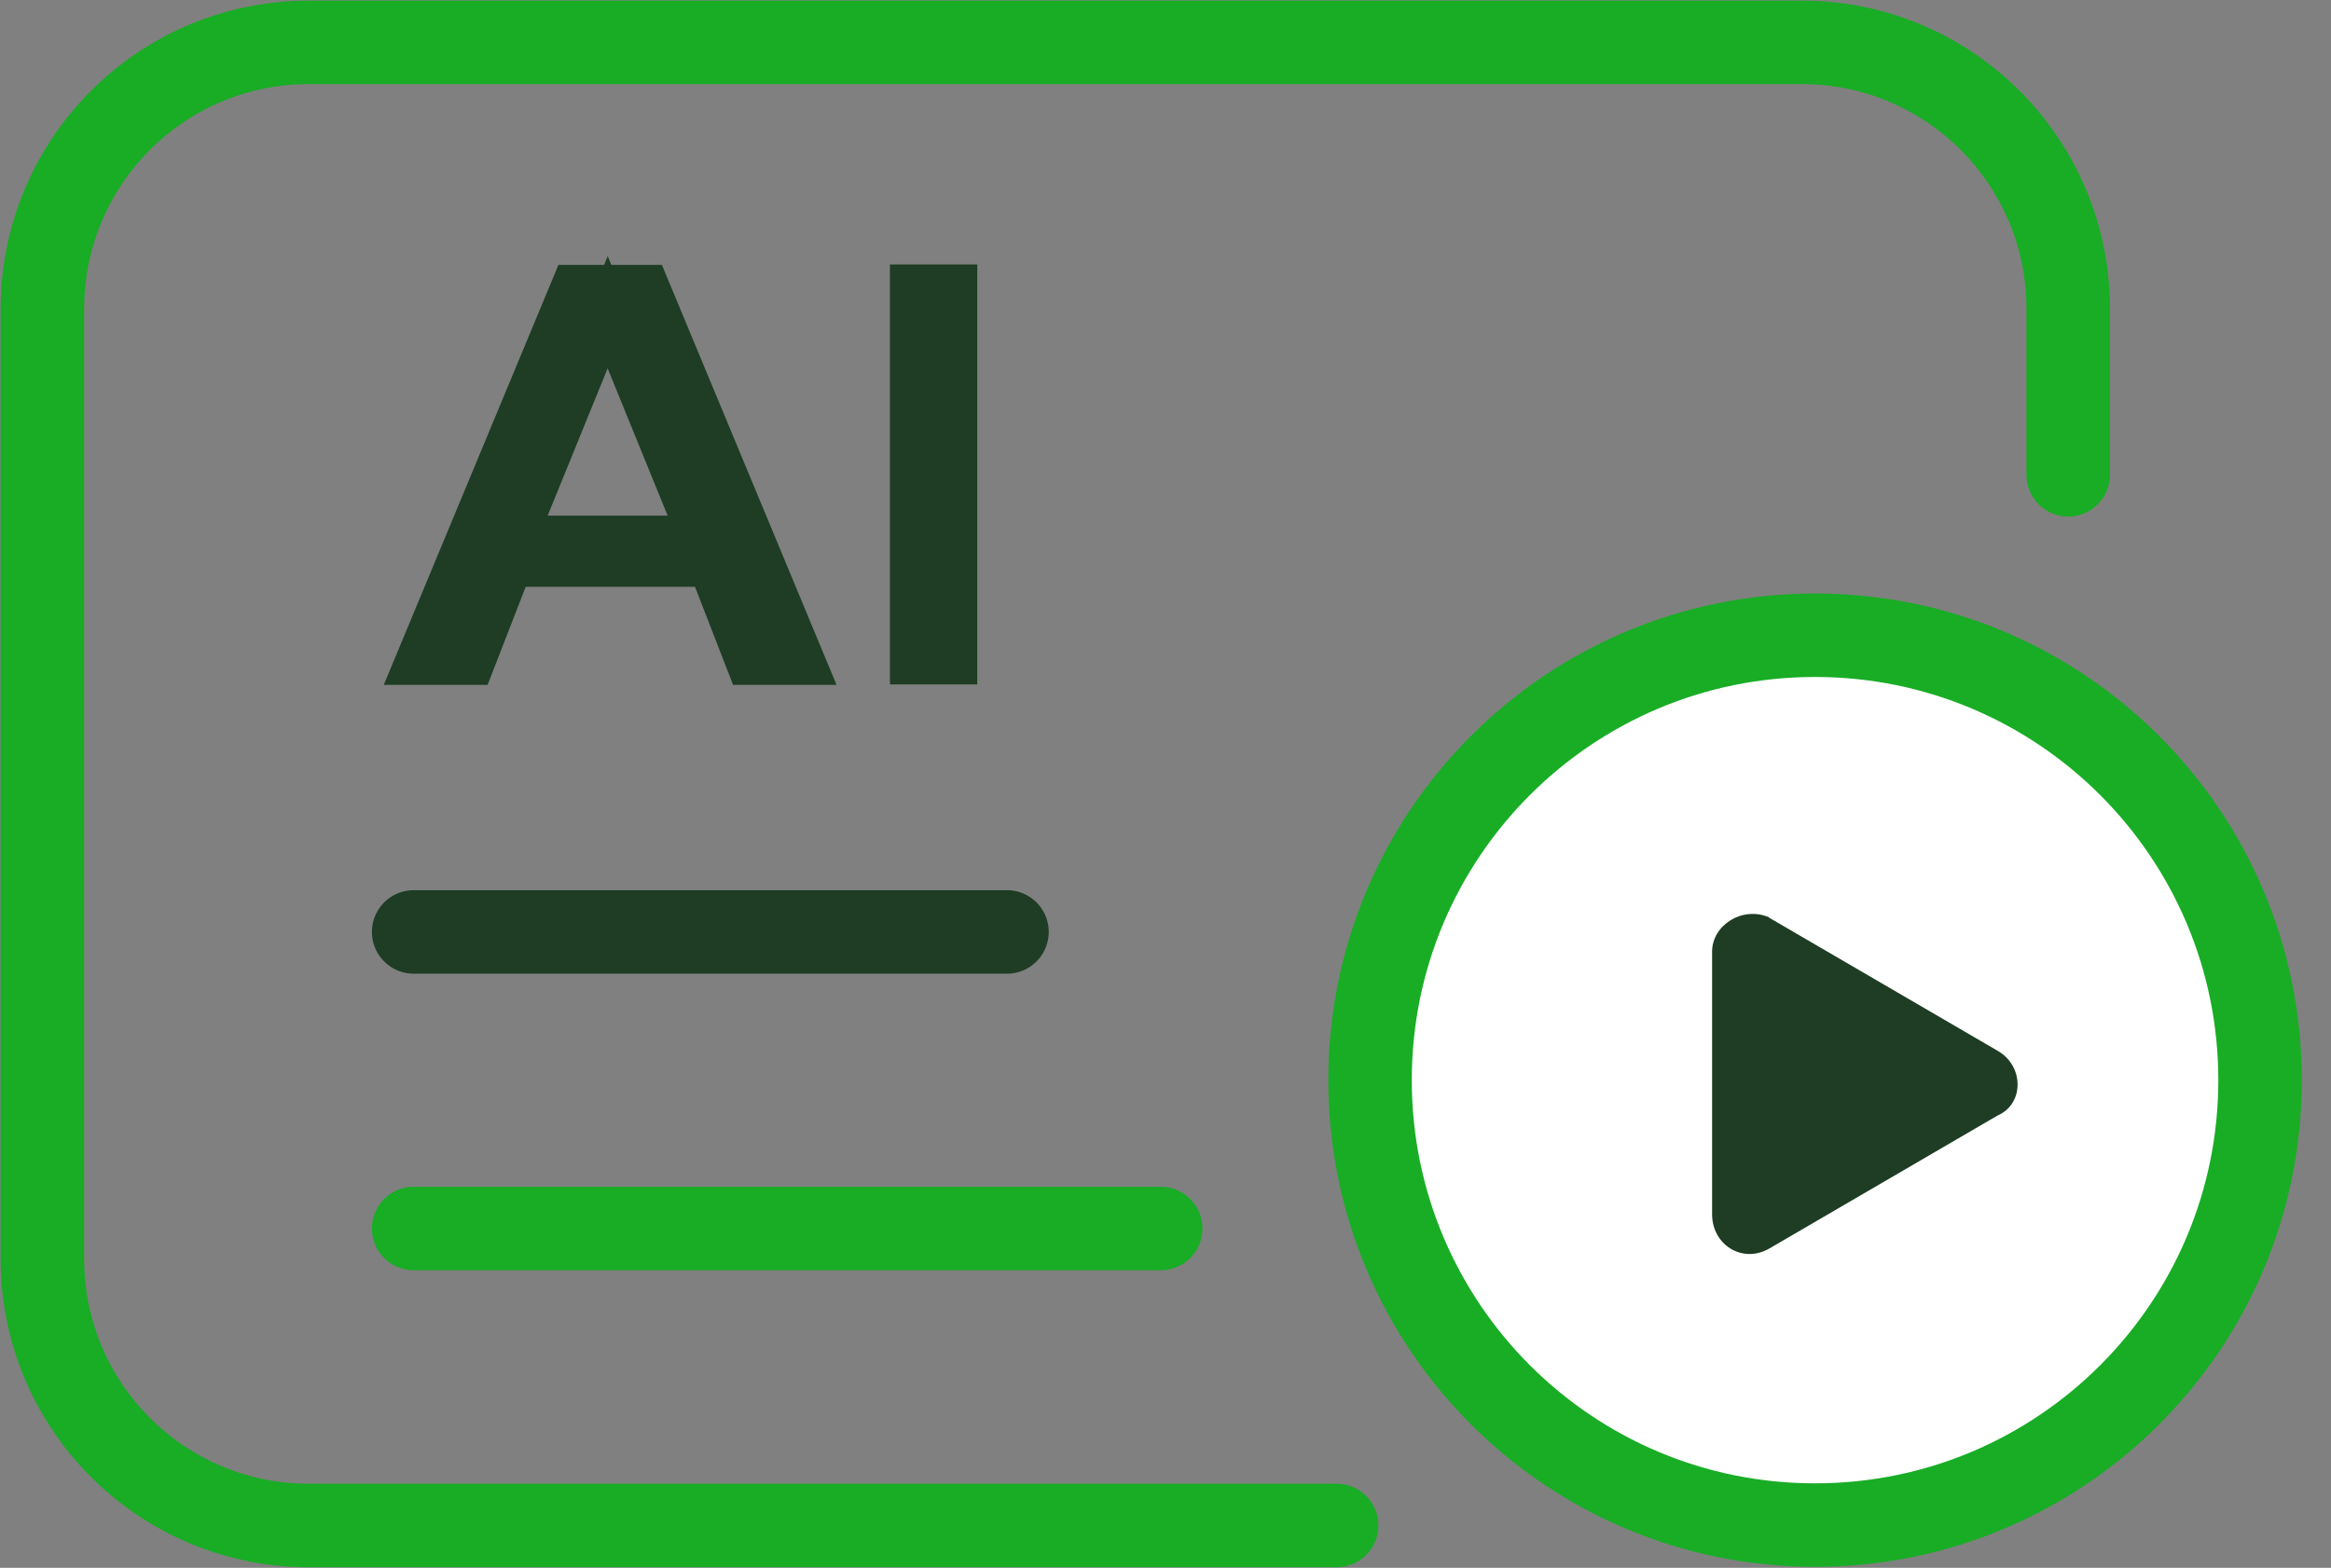 <svg width="55" height="37" viewBox="0 0 55 37" fill="none" xmlns="http://www.w3.org/2000/svg">
<rect x="0" y="0" width="55" height="37" fill="#808080" stroke="none"/>
<g id="Group 47724">
<path id="Vector" d="M31.538 36H7.284C3.816 36 1 33.184 1 29.716V7.276C1.008 3.808 3.816 1 7.284 1H42.515C45.983 1 48.799 3.816 48.799 7.284V11.206" stroke="#18AD25" stroke-width="1.97" stroke-linecap="round" stroke-linejoin="round"/>
<path id="Vector_2" fill-rule="evenodd" clip-rule="evenodd" d="M53.326 25.491C53.326 31.29 48.625 35.991 42.826 35.991C37.027 35.991 32.326 31.29 32.326 25.491C32.326 19.692 37.027 14.991 42.826 14.991C48.625 14.991 53.326 19.692 53.326 25.491Z" fill="white" stroke="#18AD25" stroke-width="1.97"/>
<path id="Vector_3" d="M16.864 13.667L16.74 13.348H16.398H12.405H12.062L11.938 13.667L11.163 15.662H9.805L13.51 6.751H15.284L18.989 15.662H17.639L16.864 13.667ZM14.8 8.504L14.338 7.368L13.874 8.504L12.459 11.98L12.178 12.669H12.922H15.753H16.497L16.216 11.98L14.8 8.504Z" fill="#1E3D24" stroke="#1E3D24"/>
<path id="Vector_4" d="M21.498 15.652V6.741H22.558V15.652H21.498Z" fill="#1E3D24" stroke="#1E3D24"/>
<path id="Vector_5" d="M9.76 21.993H23.76" stroke="#1E3D24" stroke-width="1.97" stroke-linecap="round"/>
<path id="Vector_6" d="M9.76 28.992H27.387" stroke="#18AD25" stroke-width="1.97" stroke-linecap="round"/>
<path id="Vector_7" fill-rule="evenodd" clip-rule="evenodd" d="M41.741 21.656L47.134 24.798C47.762 25.156 47.762 26.055 47.134 26.325L41.741 29.468C41.112 29.825 40.397 29.38 40.397 28.656V22.459C40.397 21.831 41.112 21.378 41.741 21.648V21.656Z" fill="#1E3D24"/>
</g>
</svg>
